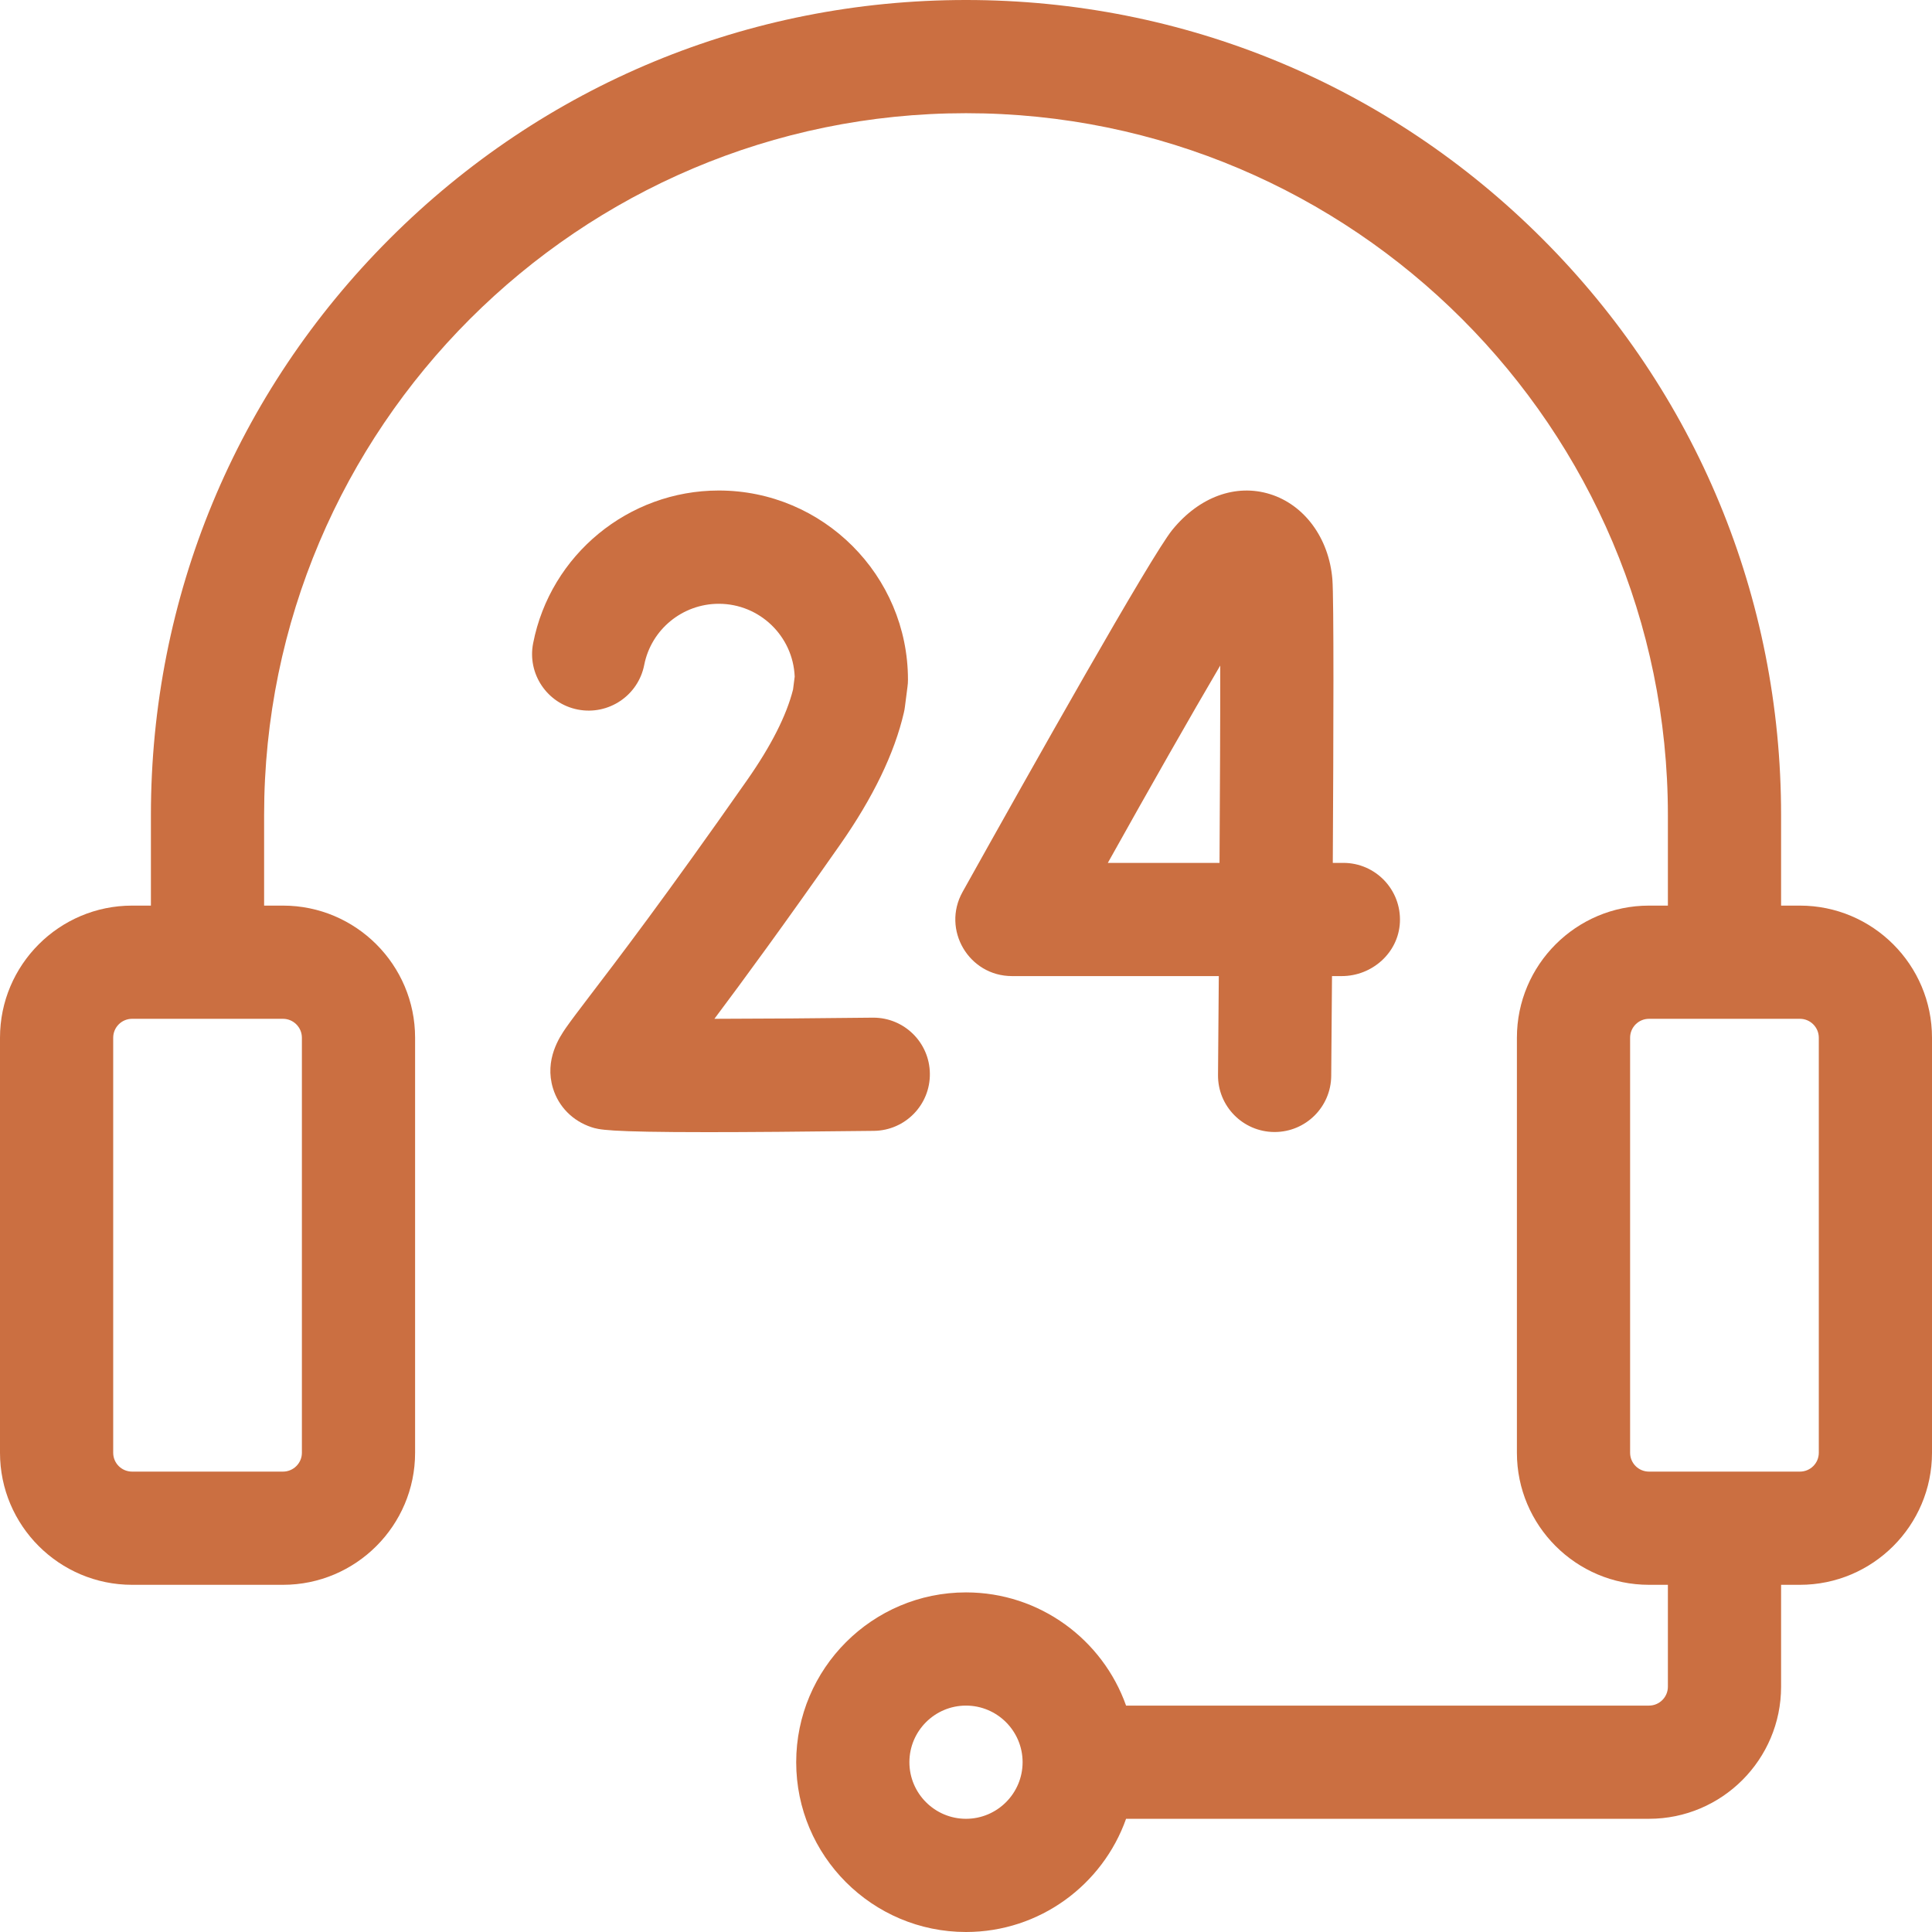 <?xml version="1.0" encoding="UTF-8"?> <svg xmlns="http://www.w3.org/2000/svg" width="27" height="27" viewBox="0 0 27 27" fill="none"><g clip-path="url(#clip0_73_106)"><path d="M25.154 12.656H24.891V11.391C24.891 8.348 23.706 5.488 21.554 3.336C19.403 1.185 16.543 0 13.5 0C10.457 0 7.597 1.185 5.446 3.336C3.294 5.488 2.109 8.348 2.109 11.391V12.656H1.846C0.828 12.656 0 13.484 0 14.502V20.303C0 21.32 0.828 22.148 1.846 22.148H3.955C4.973 22.148 5.801 21.32 5.801 20.303V14.502C5.801 13.484 4.973 12.656 3.955 12.656H3.691V11.391C3.691 5.982 8.092 1.582 13.5 1.582C18.909 1.582 23.309 5.982 23.309 11.391V12.656H23.045C22.027 12.656 21.199 13.484 21.199 14.502V20.303C21.199 21.32 22.027 22.148 23.045 22.148H23.309V23.572C23.309 23.718 23.19 23.836 23.045 23.836H15.737C15.411 22.915 14.531 22.254 13.5 22.254C12.191 22.254 11.127 23.319 11.127 24.627C11.127 25.936 12.191 27 13.5 27C14.531 27 15.411 26.339 15.737 25.418H23.045C24.063 25.418 24.891 24.59 24.891 23.572V22.148H25.154C26.172 22.148 27 21.32 27 20.303V14.502C27 13.484 26.172 12.656 25.154 12.656ZM3.955 14.238C4.1 14.238 4.219 14.357 4.219 14.502V20.303C4.219 20.448 4.1 20.566 3.955 20.566H1.846C1.7 20.566 1.582 20.448 1.582 20.303V14.502C1.582 14.357 1.7 14.238 1.846 14.238H3.955ZM13.5 25.418C13.064 25.418 12.709 25.063 12.709 24.627C12.709 24.191 13.064 23.836 13.5 23.836C13.936 23.836 14.291 24.191 14.291 24.627C14.291 25.063 13.936 25.418 13.5 25.418ZM25.418 20.303C25.418 20.448 25.3 20.566 25.154 20.566H23.045C22.899 20.566 22.781 20.448 22.781 20.303V14.502C22.781 14.357 22.899 14.238 23.045 14.238H25.154C25.3 14.238 25.418 14.357 25.418 14.502V20.303Z" fill="#CB6F41"></path><path d="M18.62 8.093C18.572 7.521 18.23 7.054 17.747 6.905C17.269 6.757 16.759 6.944 16.384 7.404C16.087 7.768 14.403 10.761 13.452 12.465C13.158 12.992 13.539 13.641 14.143 13.641H17.033C17.029 14.13 17.026 14.6 17.022 15.023C17.018 15.459 17.369 15.816 17.806 15.82C17.809 15.82 17.811 15.82 17.813 15.82C18.247 15.82 18.6 15.471 18.604 15.036C18.606 14.777 18.611 14.27 18.615 13.641H18.751C19.177 13.641 19.544 13.314 19.564 12.889C19.585 12.434 19.223 12.059 18.774 12.059H18.626C18.636 10.278 18.642 8.357 18.62 8.093ZM17.043 12.059H15.482C16.069 11.007 16.644 9.997 17.053 9.301C17.054 10.023 17.049 11.023 17.043 12.059Z" fill="#CB6F41"></path><path d="M12.995 15.003C12.99 14.569 12.637 14.222 12.205 14.222C12.201 14.222 12.198 14.222 12.195 14.222C11.44 14.231 10.638 14.237 9.984 14.238C10.389 13.698 10.959 12.92 11.74 11.805C12.201 11.147 12.501 10.526 12.632 9.958C12.638 9.932 12.643 9.906 12.646 9.88L12.682 9.6C12.687 9.566 12.689 9.533 12.689 9.499C12.689 8.042 11.503 6.855 10.045 6.855C8.784 6.855 7.693 7.752 7.451 8.988C7.366 9.416 7.646 9.832 8.074 9.916C8.503 10 8.919 9.721 9.003 9.293C9.1 8.797 9.538 8.438 10.045 8.438C10.616 8.438 11.083 8.89 11.106 9.456L11.083 9.636C10.992 9.998 10.777 10.422 10.444 10.898C9.297 12.537 8.612 13.434 8.244 13.915C8.085 14.124 7.98 14.262 7.907 14.367C7.824 14.488 7.605 14.807 7.728 15.209C7.807 15.467 8.003 15.665 8.264 15.752C8.368 15.786 8.475 15.822 9.892 15.822C10.442 15.822 11.191 15.816 12.214 15.804C12.651 15.798 13.001 15.44 12.995 15.003Z" fill="#CB6F41"></path></g><defs><clipPath id="clip0_73_106"><rect width="27" height="27" fill="white"></rect></clipPath></defs></svg> 